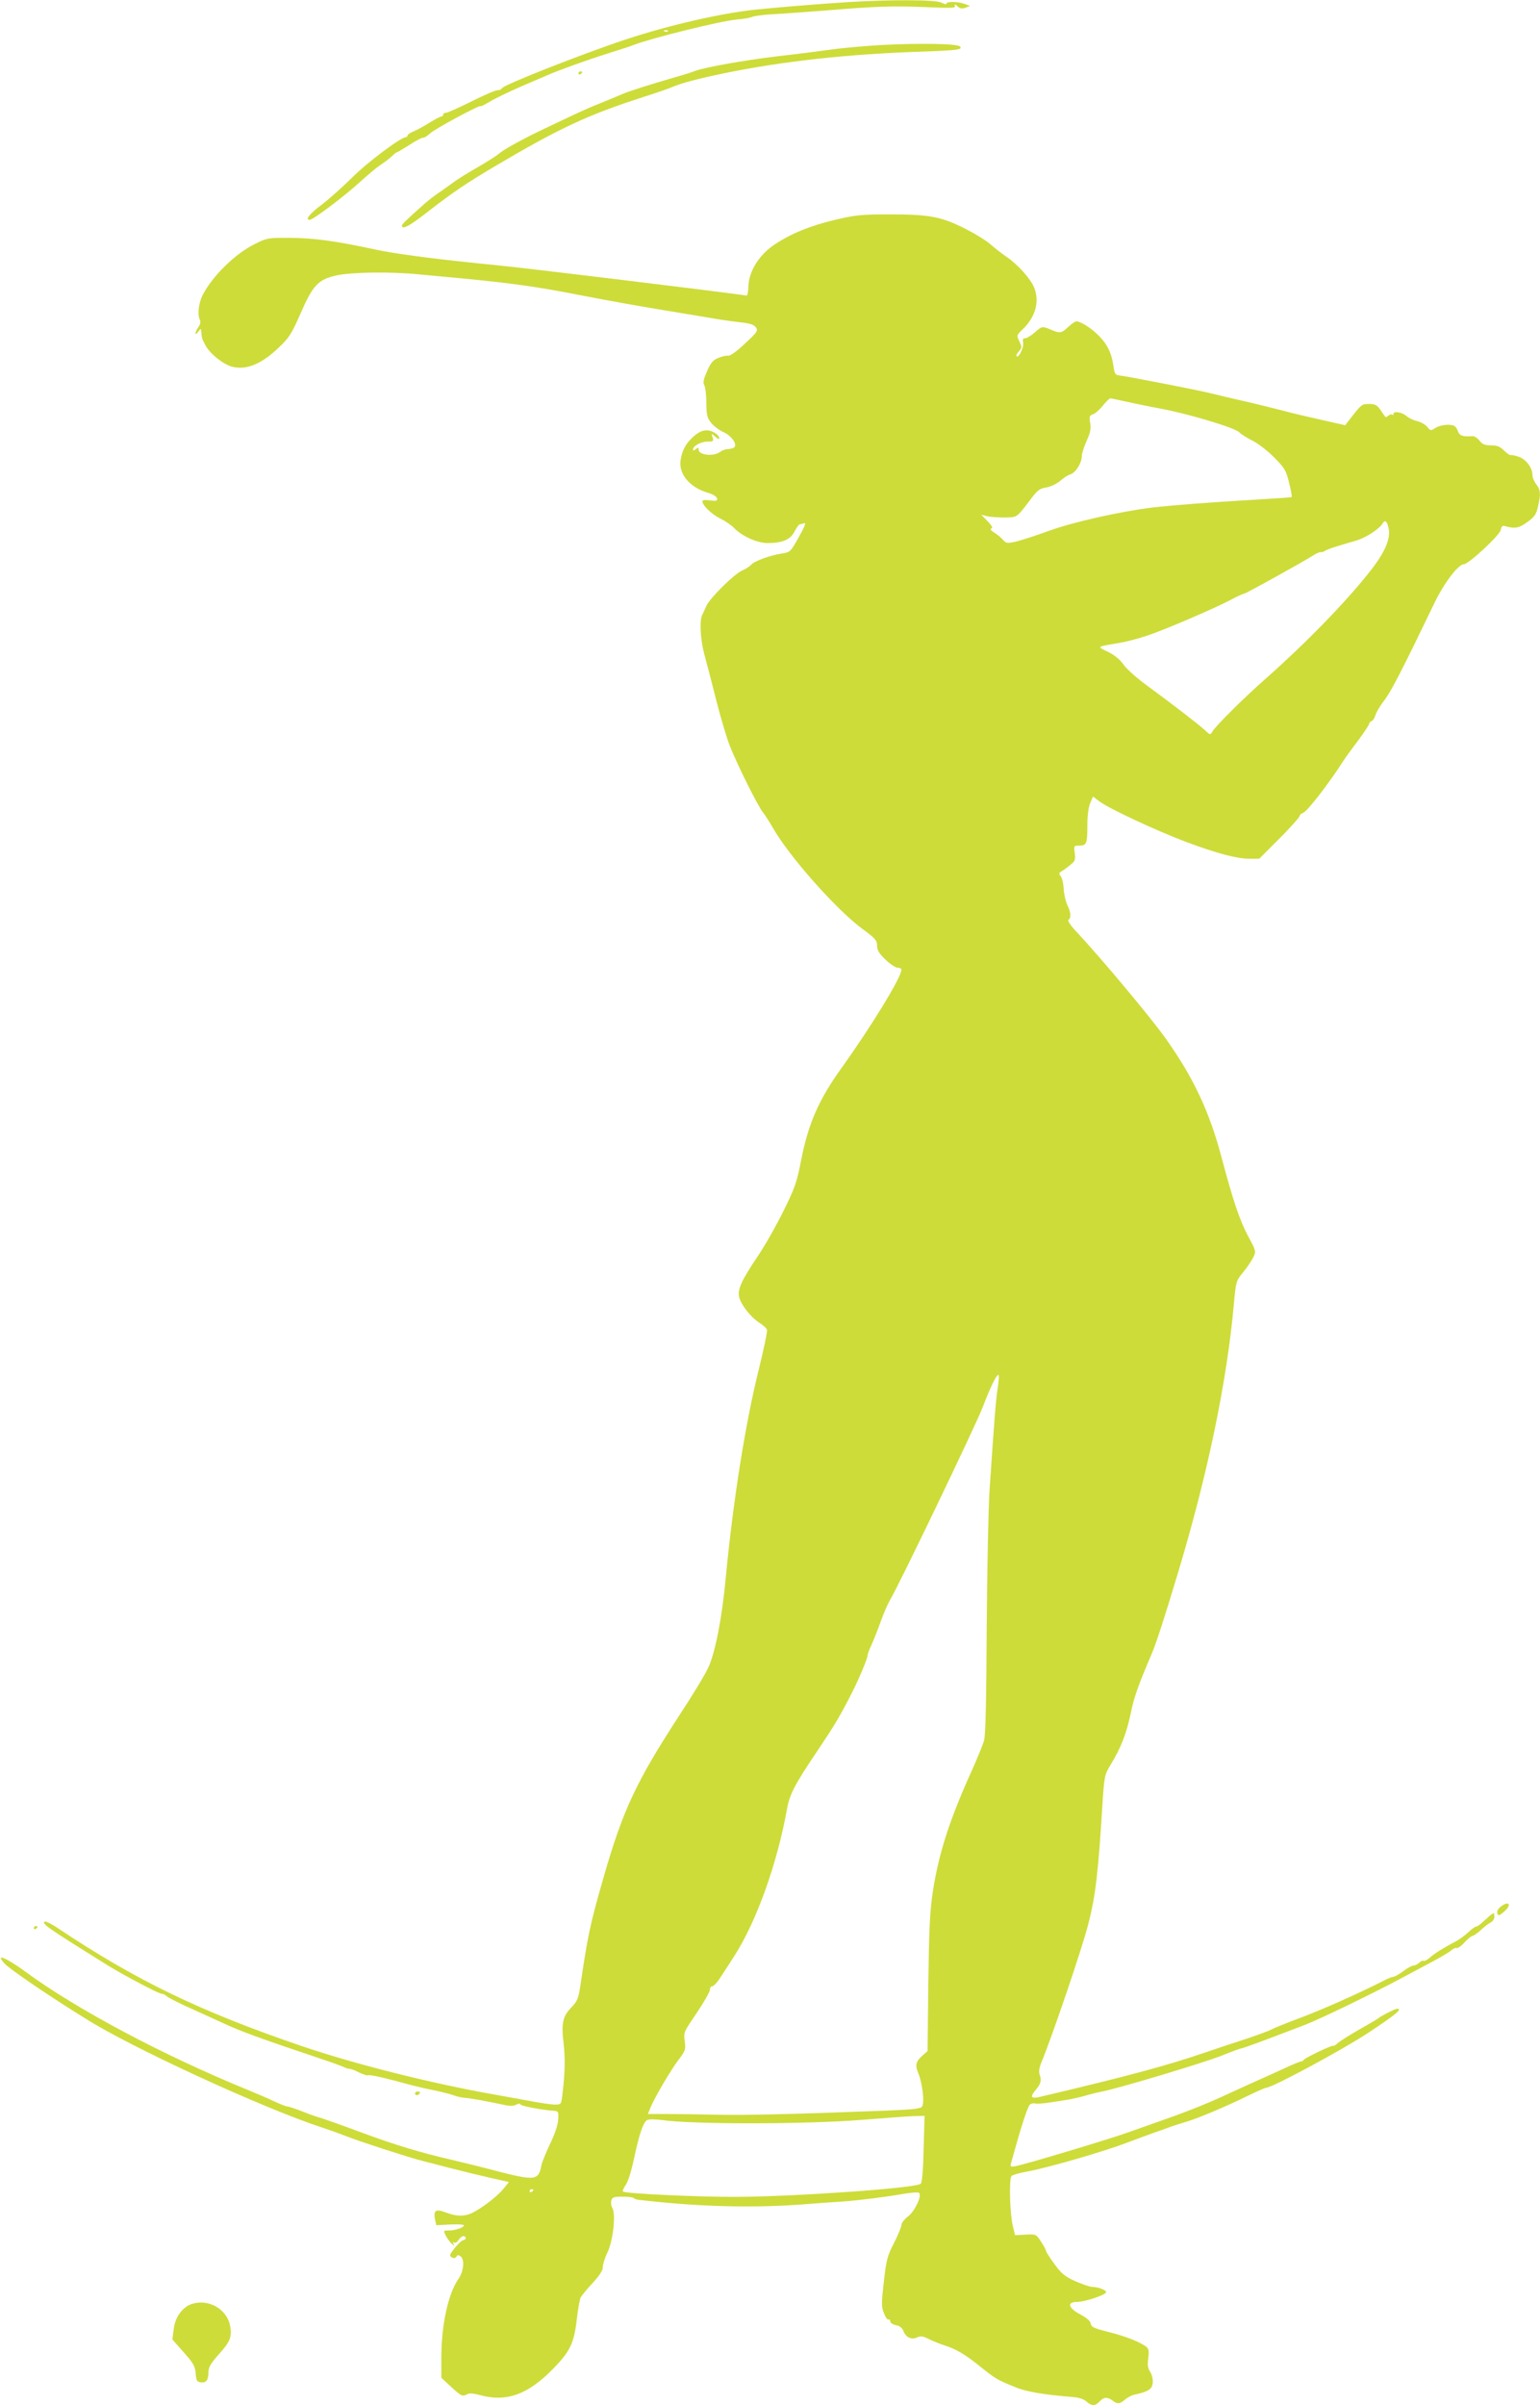 <?xml version="1.0" standalone="no"?>
<!DOCTYPE svg PUBLIC "-//W3C//DTD SVG 20010904//EN"
 "http://www.w3.org/TR/2001/REC-SVG-20010904/DTD/svg10.dtd">
<svg version="1.0" xmlns="http://www.w3.org/2000/svg"
 width="820pt" height="1280pt" viewBox="0 0 820 1280"
 preserveAspectRatio="xMidYMid meet">
<g transform="translate(0,1280) scale(0.1,-0.1)"
fill="#cddc39" stroke="none">
<path d="M4520 12789 c-142 -9 -348 -25 -495 -40 -178 -18 -460 -82 -690 -158
-231 -76 -657 -244 -663 -261 -2 -6 -12 -10 -23 -10 -11 0 -73 -27 -139 -60
-66 -33 -127 -60 -135 -60 -8 0 -15 -4 -15 -10 0 -5 -5 -10 -10 -10 -6 0 -34
-15 -63 -33 -29 -18 -67 -39 -84 -46 -18 -7 -33 -17 -33 -22 0 -5 -4 -9 -9 -9
-26 0 -208 -136 -286 -215 -50 -49 -123 -115 -163 -145 -65 -49 -89 -80 -63
-80 18 0 185 126 265 199 44 40 96 84 116 96 19 13 45 32 57 44 12 12 24 21
27 21 3 0 33 18 68 40 34 22 66 39 71 37 5 -1 22 9 37 23 27 25 270 156 270
145 0 -3 21 8 48 24 26 16 101 52 167 81 66 28 129 55 140 60 59 26 215 82
320 115 66 21 129 41 140 46 93 36 459 127 548 135 34 3 71 9 82 14 11 5 58
11 105 14 47 2 175 12 285 20 277 23 356 25 538 18 135 -6 156 -5 152 7 -4 11
-1 10 13 -2 14 -13 25 -15 43 -8 l24 9 -28 11 c-35 13 -97 14 -97 2 0 -6 -12
-3 -27 5 -31 16 -268 17 -493 3z m-963 -155 c-3 -3 -12 -4 -19 -1 -8 3 -5 6 6
6 11 1 17 -2 13 -5z"/>
<path d="M4685 12560 c-82 -5 -199 -15 -260 -24 -60 -8 -191 -25 -290 -36
-175 -21 -386 -59 -436 -78 -13 -6 -55 -19 -94 -30 -158 -46 -252 -76 -290
-92 -22 -10 -76 -32 -120 -50 -72 -28 -118 -50 -330 -151 -91 -44 -188 -98
-210 -118 -11 -10 -60 -41 -110 -70 -49 -28 -108 -64 -130 -81 -22 -16 -57
-41 -79 -56 -21 -14 -55 -40 -74 -57 -97 -86 -122 -110 -122 -118 0 -23 39 -3
131 69 149 115 209 155 369 250 339 200 489 270 780 364 69 22 139 46 155 53
53 23 137 45 280 75 313 64 656 102 1045 115 201 7 228 11 211 28 -15 15 -222
18 -426 7z"/>
<path d="M3080 12409 c0 -5 5 -7 10 -4 6 3 10 8 10 11 0 2 -4 4 -10 4 -5 0
-10 -5 -10 -11z"/>
<path d="M4450 11631 c-136 -32 -241 -75 -328 -134 -81 -54 -136 -144 -137
-222 -1 -27 -5 -49 -10 -48 -41 7 -379 49 -660 83 -187 23 -394 47 -460 55
-66 8 -190 22 -275 30 -284 29 -484 55 -595 80 -196 42 -317 59 -440 59 -117
1 -123 0 -187 -32 -105 -51 -226 -170 -279 -272 -20 -39 -28 -101 -17 -126 8
-17 6 -28 -6 -45 -20 -29 -21 -51 -1 -25 15 20 15 20 17 0 2 -33 4 -38 21 -70
23 -45 94 -102 141 -115 76 -21 159 13 252 103 54 51 68 74 113 177 67 154 95
183 191 205 82 18 287 21 440 6 52 -5 167 -16 255 -24 238 -23 388 -44 605
-87 107 -21 305 -57 440 -79 135 -22 270 -45 300 -50 30 -5 83 -12 118 -16 46
-5 66 -12 77 -26 12 -18 8 -25 -58 -86 -43 -41 -78 -66 -89 -65 -10 2 -35 -4
-54 -12 -27 -11 -40 -26 -59 -70 -19 -43 -23 -61 -15 -75 6 -11 11 -53 11 -95
1 -66 4 -79 27 -107 14 -17 44 -39 65 -48 44 -20 76 -68 55 -82 -7 -4 -22 -8
-34 -8 -11 0 -29 -7 -40 -15 -34 -26 -114 -17 -114 12 0 13 -3 13 -15 3 -9 -8
-15 -9 -15 -2 0 19 43 42 78 42 30 0 33 2 26 23 -7 22 -6 22 15 3 11 -11 21
-15 21 -9 0 19 -37 43 -68 43 -21 0 -43 -10 -67 -31 -43 -38 -62 -73 -71 -127
-12 -74 49 -147 147 -175 25 -7 45 -20 47 -29 3 -14 -4 -15 -37 -11 -26 4 -41
2 -41 -5 0 -22 52 -71 98 -93 26 -13 58 -35 72 -50 40 -42 122 -79 176 -79 80
0 123 18 145 62 11 21 23 38 28 38 5 0 16 3 25 6 9 3 -3 -26 -31 -75 -44 -79
-46 -80 -92 -87 -59 -9 -146 -40 -162 -60 -7 -8 -28 -22 -47 -30 -41 -17 -172
-146 -191 -189 -7 -16 -17 -38 -22 -47 -15 -30 -10 -131 11 -209 11 -41 41
-154 65 -251 25 -97 58 -207 74 -245 45 -110 143 -305 171 -343 15 -19 39 -57
55 -85 86 -152 339 -437 478 -539 68 -50 77 -61 77 -88 0 -24 10 -41 45 -75
25 -24 54 -43 65 -43 11 0 20 -5 20 -10 0 -40 -159 -300 -321 -526 -120 -167
-176 -296 -214 -492 -22 -113 -32 -143 -95 -270 -39 -79 -101 -187 -137 -240
-82 -121 -106 -173 -98 -212 9 -41 58 -105 104 -136 22 -14 42 -32 45 -40 3
-7 -17 -104 -44 -213 -72 -288 -137 -702 -176 -1111 -19 -207 -56 -397 -93
-475 -15 -34 -86 -151 -158 -260 -227 -350 -296 -497 -399 -855 -73 -254 -84
-308 -125 -585 -9 -59 -16 -76 -45 -106 -48 -49 -56 -85 -43 -193 9 -84 8
-153 -7 -278 -6 -47 -7 -48 -39 -48 -19 0 -80 9 -137 20 -57 10 -141 26 -188
34 -334 59 -740 161 -1025 258 -539 184 -877 347 -1294 625 -35 24 -68 40 -73
37 -18 -11 19 -36 342 -237 84 -51 265 -147 280 -147 8 0 21 -6 29 -14 9 -8
68 -38 131 -66 63 -29 138 -62 165 -75 97 -45 189 -79 520 -190 61 -20 118
-41 127 -46 10 -5 24 -9 31 -9 7 0 30 -9 51 -20 22 -10 43 -17 47 -14 8 5 102
-17 224 -51 28 -7 84 -21 127 -29 42 -9 89 -21 105 -27 15 -6 42 -12 58 -13
29 -2 113 -17 207 -37 33 -8 53 -7 67 1 12 6 21 7 21 2 0 -9 117 -31 180 -35
23 -2 25 -5 22 -47 -1 -28 -18 -77 -42 -127 -22 -46 -43 -97 -47 -115 -15 -82
-33 -84 -233 -33 -74 20 -182 46 -240 60 -170 39 -303 79 -495 150 -99 37
-193 70 -210 75 -16 4 -60 19 -96 34 -36 14 -71 26 -79 26 -7 0 -40 13 -74 29
-33 16 -97 43 -141 61 -450 184 -908 428 -1178 626 -108 79 -167 102 -111 43
24 -26 199 -146 354 -244 19 -12 53 -33 75 -47 241 -153 947 -478 1260 -580
33 -11 87 -30 120 -43 72 -29 350 -119 420 -136 28 -7 97 -25 155 -40 58 -15
149 -37 202 -49 l98 -22 -31 -38 c-34 -42 -128 -112 -175 -131 -40 -15 -77
-13 -130 7 -53 20 -67 12 -58 -35 l7 -33 73 4 c41 2 74 0 74 -5 0 -11 -47 -27
-81 -27 -29 0 -29 0 -15 -28 8 -16 23 -35 32 -43 15 -12 16 -12 9 0 -5 9 -4
12 3 7 6 -4 17 2 24 14 7 11 18 20 25 20 17 0 17 -20 1 -21 -7 0 -28 -19 -46
-41 -29 -37 -31 -43 -16 -51 11 -6 19 -5 24 4 7 10 11 10 24 0 21 -18 14 -81
-13 -119 -54 -76 -91 -245 -91 -417 l0 -109 52 -48 c56 -51 60 -53 86 -39 11
6 37 4 72 -6 135 -36 247 3 375 131 100 100 121 143 136 271 6 55 16 108 21
119 6 10 34 45 64 77 37 40 54 67 54 85 0 15 11 50 25 78 29 61 45 199 26 235
-7 12 -9 31 -6 41 5 17 15 20 59 20 29 0 56 -3 60 -7 4 -5 17 -9 29 -10 315
-37 606 -44 872 -24 77 6 172 13 210 15 93 7 222 23 320 40 46 8 84 11 89 6
16 -16 -24 -99 -60 -126 -19 -15 -34 -34 -34 -44 0 -10 -18 -54 -40 -97 -36
-70 -41 -91 -54 -207 -13 -115 -13 -133 1 -167 8 -21 19 -36 24 -33 5 3 9 -1
9 -9 0 -8 13 -17 30 -21 20 -3 34 -14 40 -30 13 -35 43 -49 73 -35 19 9 32 7
63 -9 21 -10 57 -25 79 -32 66 -21 111 -47 193 -113 82 -66 92 -72 189 -111
56 -24 154 -40 303 -52 36 -3 61 -11 75 -24 27 -25 47 -25 70 0 21 24 43 25
69 5 26 -20 38 -19 66 5 13 11 35 23 49 26 75 16 96 29 99 63 2 18 -4 43 -13
58 -13 19 -16 37 -11 73 5 36 3 50 -9 60 -30 25 -111 57 -202 80 -77 19 -92
26 -95 44 -2 14 -21 31 -55 49 -66 35 -74 67 -17 67 41 0 154 38 154 52 0 11
-44 28 -74 28 -13 0 -53 14 -90 30 -55 25 -74 40 -111 91 -25 34 -45 65 -45
70 0 5 -12 28 -27 50 -26 40 -27 40 -82 37 l-56 -3 -12 49 c-16 65 -21 252 -7
266 6 6 44 17 85 24 109 20 406 106 529 153 36 14 97 36 135 50 39 13 79 28
90 32 11 5 47 16 80 26 65 18 222 84 348 146 44 21 84 39 90 39 31 0 410 204
547 295 146 97 180 125 149 125 -11 0 -89 -40 -99 -50 -3 -3 -48 -30 -100 -59
-52 -30 -105 -63 -117 -74 -13 -11 -23 -18 -23 -14 0 8 -154 -65 -158 -75 -2
-4 -8 -8 -13 -8 -6 0 -40 -14 -77 -31 -37 -17 -107 -49 -157 -71 -49 -22 -137
-62 -195 -89 -58 -27 -168 -71 -245 -99 -77 -27 -185 -66 -240 -85 -104 -38
-559 -174 -609 -183 -24 -4 -27 -2 -23 14 3 11 13 46 22 79 33 119 66 219 77
233 7 7 20 11 31 8 10 -2 44 0 75 5 32 5 73 11 92 14 19 3 60 12 90 20 30 9
75 20 100 25 91 18 531 150 631 189 56 23 107 41 111 41 8 0 90 30 338 125 74
28 359 166 505 244 28 15 95 51 150 80 55 29 109 60 120 70 11 10 25 17 31 14
6 -2 25 11 41 29 16 18 36 34 44 36 8 2 28 16 44 31 17 16 40 34 52 40 12 6
21 20 20 31 -2 27 3 30 -69 -35 -13 -11 -26 -19 -29 -18 -3 1 -22 -12 -41 -30
-19 -18 -50 -40 -69 -50 -58 -30 -112 -63 -137 -86 -13 -11 -28 -19 -32 -16
-5 3 -15 -2 -23 -10 -9 -8 -22 -15 -30 -15 -8 0 -33 -13 -55 -30 -23 -17 -47
-30 -53 -30 -6 0 -28 -8 -48 -19 -131 -67 -341 -161 -473 -209 -58 -22 -117
-46 -130 -53 -12 -7 -75 -30 -138 -51 -63 -20 -155 -51 -205 -68 -203 -70
-409 -126 -888 -239 -47 -11 -54 -1 -23 36 28 34 33 50 22 82 -5 15 -3 36 7
60 58 139 220 615 252 742 38 147 53 273 75 633 10 155 11 160 44 215 55 90
84 165 107 274 18 88 39 146 114 322 21 49 69 197 133 410 162 535 264 1027
302 1444 11 122 12 125 49 170 21 25 45 61 54 79 16 33 16 34 -28 115 -44 84
-78 183 -139 412 -65 248 -151 430 -298 637 -77 109 -337 420 -471 564 -35 36
-54 65 -48 69 16 9 13 41 -5 77 -9 18 -18 56 -20 86 -1 29 -9 61 -16 69 -11
13 -10 18 6 27 10 6 31 21 46 34 25 19 27 27 23 62 -6 39 -5 40 25 40 38 0 42
11 42 111 0 48 6 94 15 115 l15 35 33 -25 c49 -38 307 -158 464 -217 167 -62
269 -89 337 -89 l51 0 108 108 c59 59 107 113 107 119 0 6 9 14 20 18 21 7
141 162 215 279 11 17 46 65 78 107 31 42 57 81 57 86 0 6 6 13 14 16 7 3 16
17 20 31 3 14 25 50 47 79 36 46 101 173 267 518 51 106 127 206 156 206 25 0
193 155 197 183 3 16 9 24 19 21 57 -16 78 -12 123 21 38 27 47 41 56 81 16
68 14 91 -9 120 -11 14 -20 36 -20 49 0 38 -35 85 -73 97 -19 7 -39 11 -43 9
-5 -1 -21 10 -36 25 -21 21 -37 27 -69 27 -32 0 -45 5 -61 25 -11 14 -28 25
-37 24 -49 -4 -70 2 -77 24 -4 12 -12 25 -18 29 -20 13 -76 8 -102 -9 -25 -16
-27 -16 -43 4 -9 12 -33 26 -55 32 -21 5 -47 18 -57 27 -22 20 -69 28 -69 12
0 -6 -3 -8 -7 -5 -3 4 -12 2 -20 -5 -7 -6 -15 -9 -16 -7 -2 2 -14 19 -26 37
-19 27 -29 32 -61 32 -40 0 -38 2 -111 -92 l-16 -21 -124 28 c-68 15 -162 37
-209 50 -47 12 -139 35 -205 50 -66 15 -142 33 -170 40 -55 15 -456 93 -495
97 -22 3 -26 9 -32 56 -10 67 -36 117 -85 163 -37 36 -91 69 -112 69 -5 0 -25
-13 -43 -30 -37 -34 -43 -35 -91 -15 -48 20 -49 20 -88 -15 -19 -16 -41 -30
-50 -30 -12 0 -15 -7 -11 -25 4 -25 -24 -82 -35 -71 -4 3 2 15 12 26 17 19 17
23 3 53 -16 33 -15 33 18 65 68 65 91 149 60 223 -19 46 -88 123 -145 161 -25
17 -66 49 -91 71 -25 21 -91 61 -147 88 -121 59 -185 69 -413 68 -122 0 -163
-5 -260 -28z m1559 -971 c49 -11 124 -26 167 -34 141 -25 399 -102 422 -126 9
-10 41 -30 71 -45 30 -15 82 -55 116 -90 56 -56 63 -69 79 -134 10 -40 16 -74
14 -76 -1 -2 -88 -8 -193 -14 -270 -16 -446 -30 -550 -42 -170 -21 -417 -76
-550 -124 -71 -26 -152 -52 -179 -58 -43 -9 -50 -8 -65 10 -9 10 -29 28 -46
38 -19 12 -25 20 -16 23 9 3 2 15 -21 39 l-33 34 30 -8 c17 -4 59 -7 94 -7 70
2 61 -5 142 101 33 44 46 54 81 59 23 4 54 19 72 34 17 15 41 31 54 35 29 8
62 61 62 96 0 15 12 52 26 83 20 44 24 65 19 95 -6 34 -4 40 14 46 12 3 35 24
53 46 17 21 35 39 40 39 4 0 48 -9 97 -20z m1385 -672 c11 -55 -19 -126 -95
-223 -127 -163 -343 -385 -559 -576 -113 -99 -271 -256 -285 -283 -10 -18 -12
-18 -40 9 -35 32 -178 142 -308 237 -51 37 -106 86 -123 109 -19 28 -49 53
-84 70 -61 30 -67 26 68 49 34 6 97 23 139 37 92 30 376 152 452 194 30 16 59
29 64 29 9 0 318 171 377 209 14 8 29 14 34 13 4 -2 13 1 20 6 6 5 36 16 66
25 30 9 78 24 107 32 50 16 120 62 136 91 12 20 23 10 31 -28z m-2083 -4585
c-9 -64 -14 -121 -42 -533 -6 -91 -13 -418 -15 -727 -2 -385 -6 -575 -14 -605
-7 -24 -35 -92 -62 -153 -119 -261 -178 -442 -210 -645 -17 -113 -21 -195 -25
-495 l-4 -360 -23 -20 c-40 -35 -45 -54 -26 -99 21 -50 34 -155 20 -176 -7
-12 -46 -16 -192 -22 -494 -19 -747 -25 -893 -22 -88 2 -208 4 -268 4 l-107 0
13 33 c24 57 108 200 149 254 37 49 40 55 34 100 -7 47 -5 50 64 151 38 57 70
112 70 123 0 10 6 19 13 19 8 0 29 24 47 53 19 28 51 79 72 111 117 183 226
489 278 776 14 81 40 131 162 312 92 137 118 180 186 313 37 74 82 180 82 197
0 7 10 33 22 58 11 25 33 80 48 122 15 42 37 93 49 113 53 90 457 931 493
1025 43 113 80 188 86 171 2 -6 -1 -41 -7 -78z m-393 -4038 c-2 -105 -8 -179
-15 -186 -23 -23 -657 -68 -978 -70 -199 -1 -590 17 -607 28 -5 2 1 18 13 34
13 18 31 76 45 142 27 128 49 193 70 205 8 5 43 4 77 0 167 -24 773 -23 1067
1 124 10 249 19 279 20 l54 1 -5 -175z m-2078 -219 c0 -3 -4 -8 -10 -11 -5 -3
-10 -1 -10 4 0 6 5 11 10 11 6 0 10 -2 10 -4z"/>
<path d="M7989 2652 c-14 -12 -20 -25 -16 -35 5 -14 10 -12 36 10 44 38 25 61
-20 25z"/>
<path d="M180 2539 c0 -5 5 -7 10 -4 6 3 10 8 10 11 0 2 -4 4 -10 4 -5 0 -10
-5 -10 -11z"/>
<path d="M2210 1660 c0 -5 4 -10 9 -10 6 0 13 5 16 10 3 6 -1 10 -9 10 -9 0
-16 -4 -16 -10z"/>
<path d="M1024 540 c-52 -16 -91 -70 -99 -134 l-7 -56 60 -68 c52 -58 61 -74
64 -113 3 -38 6 -44 27 -47 29 -4 41 12 41 55 0 25 13 47 55 94 61 68 70 91
61 147 -14 91 -111 149 -202 122z"/>
</g>
</svg>
